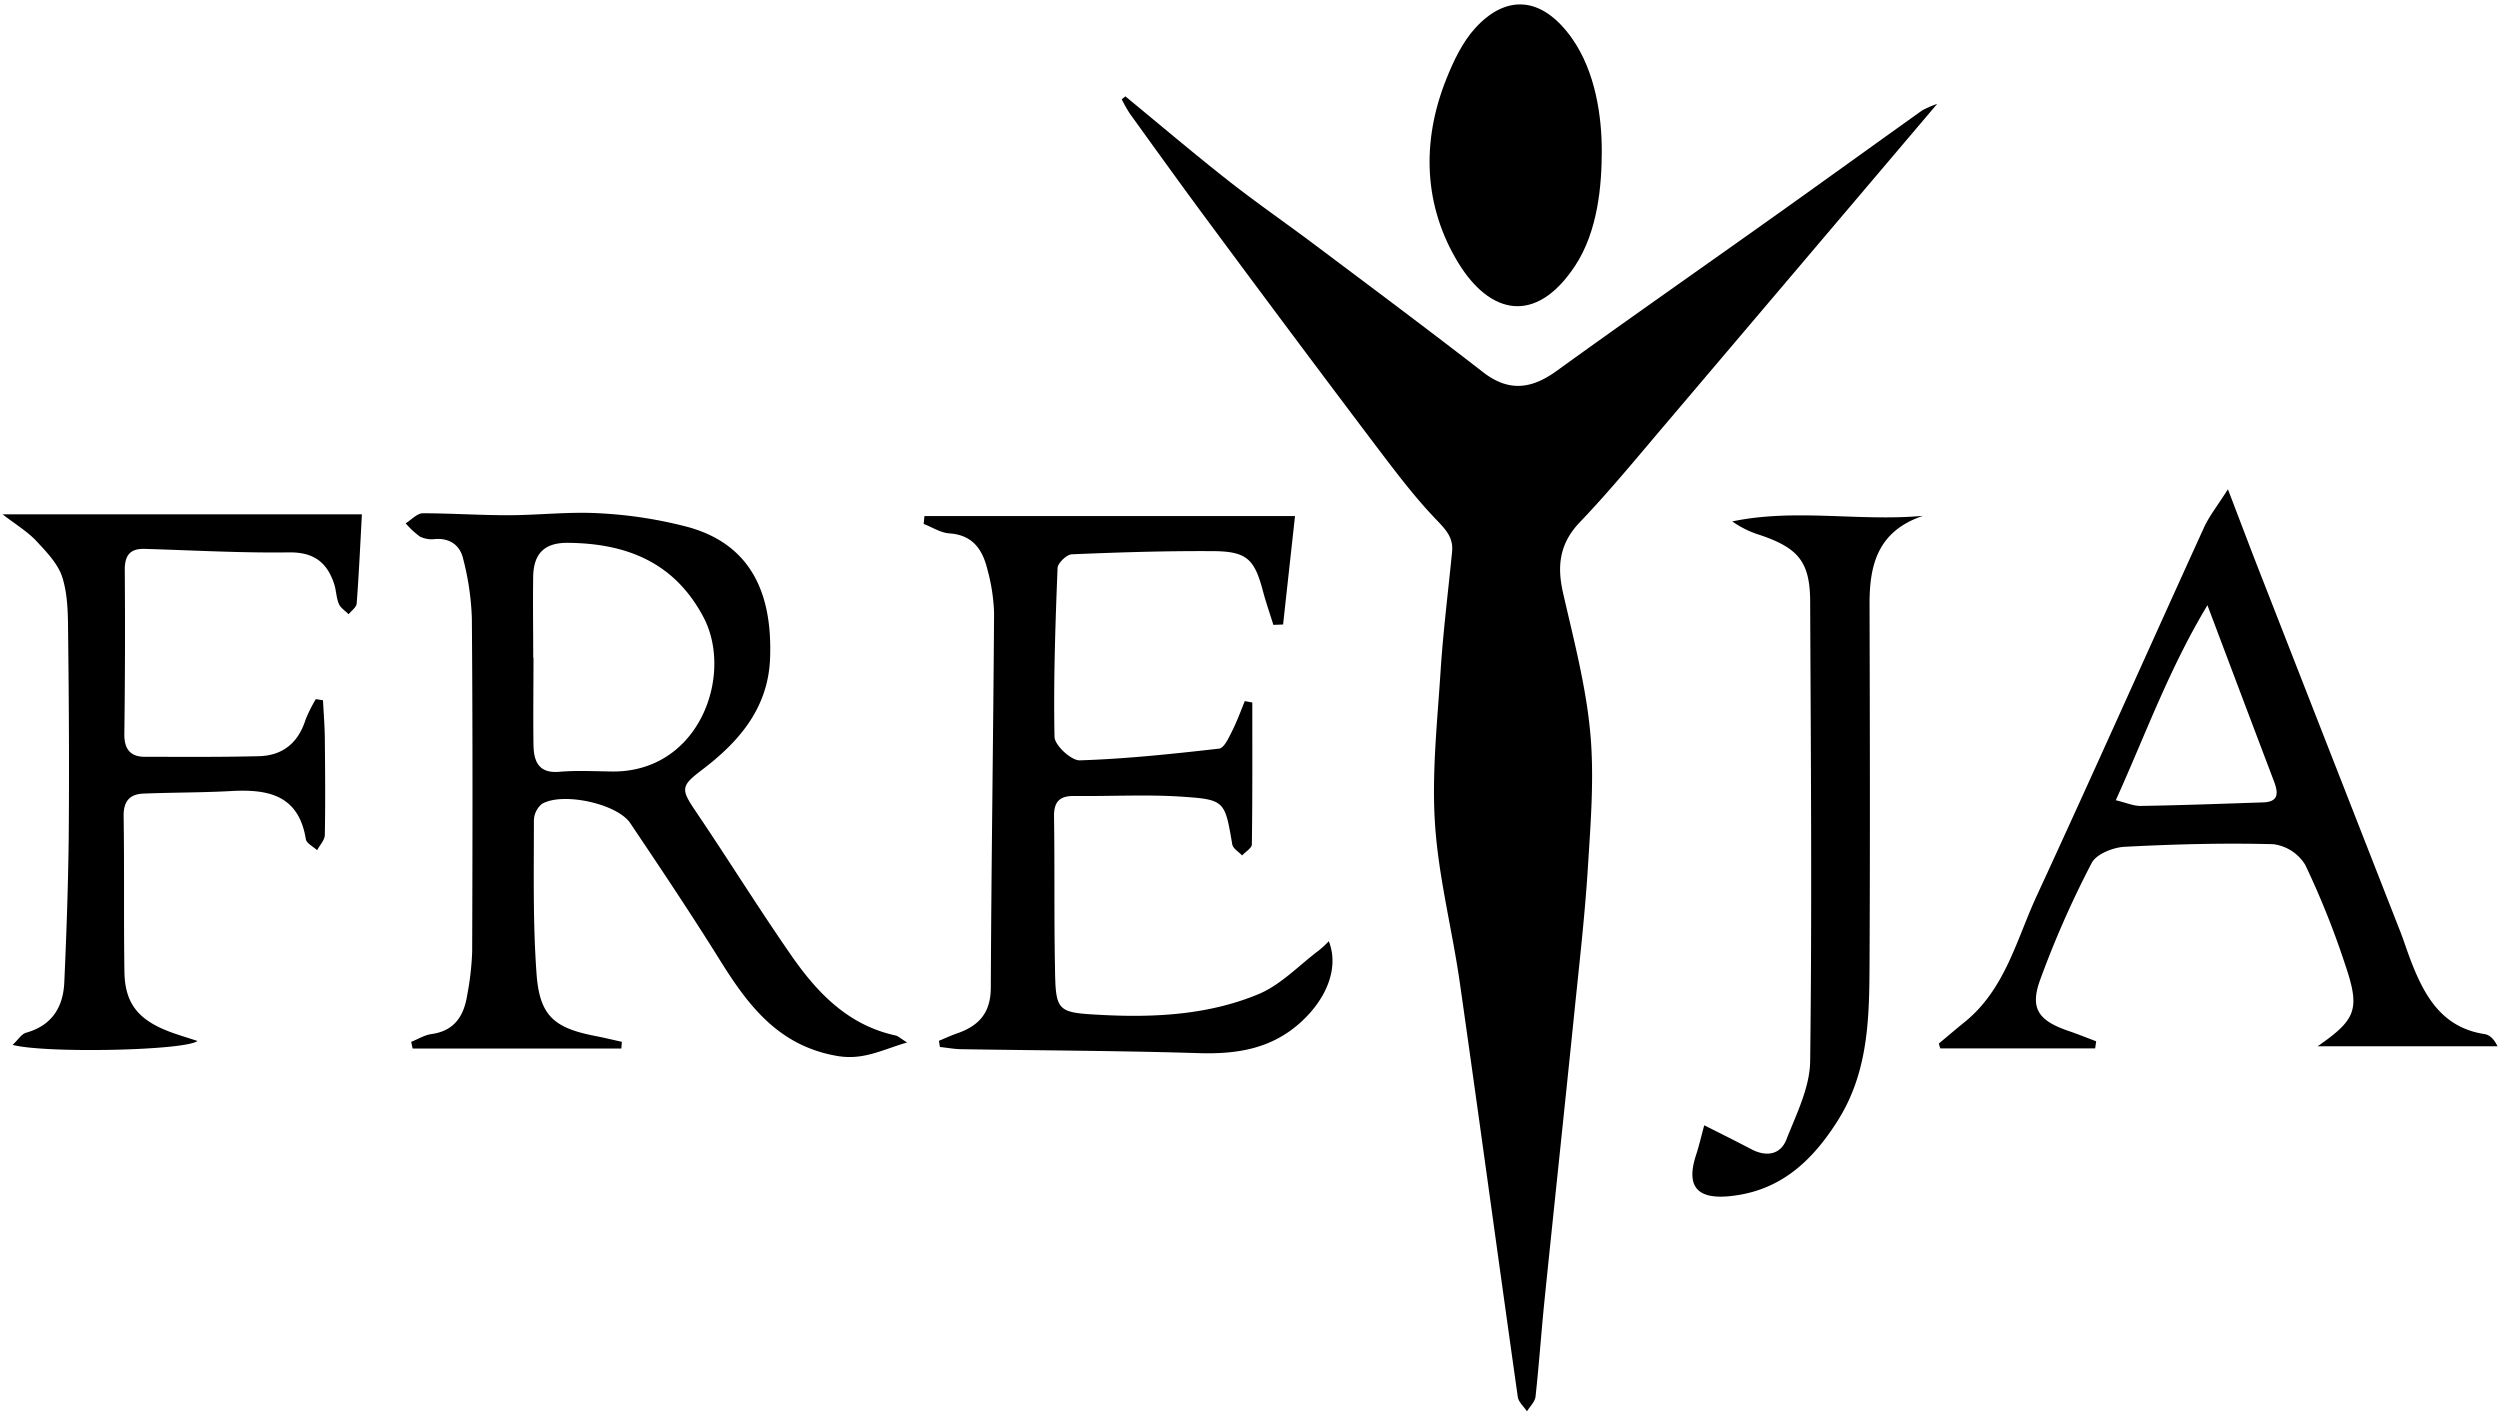 <svg id="Layer_1" data-name="Layer 1" xmlns="http://www.w3.org/2000/svg" viewBox="0 0 565 320"><path d="M254.34,21.78c7.7,6.33,15.3,12.79,23.13,18.95,6.46,5.08,13.23,9.75,19.79,14.68,12.68,9.52,25.4,19,37.92,28.71,5.8,4.5,10.94,3.8,16.56-.25,16.62-12,33.38-23.7,50.06-35.57,10.9-7.76,21.74-15.59,32.63-23.36a23.05,23.05,0,0,1,3.37-1.46L418.24,46.54q-21,24.75-42,49.5c-6.32,7.42-12.51,15-19.22,22-4.57,4.8-5.16,9.83-3.78,15.92,2.38,10.45,5.16,20.93,6.15,31.54.94,10,.11,20.3-.52,30.43-.7,11.2-2,22.36-3.13,33.52-2.18,21.35-4.46,42.68-6.64,64-.76,7.39-1.26,14.8-2.07,22.19-.13,1.16-1.26,2.21-1.93,3.32-.72-1.08-1.92-2.1-2.08-3.26-4.42-31.2-8.65-62.41-13.1-93.6-1.72-12-4.82-23.86-5.61-35.9-.75-11.42.52-23,1.26-34.5.58-9,1.72-18,2.6-27,.29-3-1.14-4.73-3.32-7-5.48-5.66-10.2-12.09-15-18.4q-18.5-24.52-36.76-49.21c-6-8.08-11.87-16.27-17.76-24.43a33.77,33.77,0,0,1-1.82-3.22Z"/><path d="M205,235.6c-5.78,1.7-9.8,4-15.6,3.08-13.3-2.21-20.21-11.28-26.64-21.6-6.54-10.5-13.43-20.79-20.33-31.06-3-4.44-15.46-7.1-20-4.3a5,5,0,0,0-1.77,3.73c0,11.56-.24,23.15.6,34.66.69,9.48,4,12.2,13.16,14,2.05.4,4.08.89,6.12,1.34l-.12,1.52H93.25l-.32-1.51c1.54-.61,3-1.55,4.64-1.77,5.15-.73,7.26-4.1,8-8.71a64.37,64.37,0,0,0,1.14-9.84c.09-25.13.13-50.27-.07-75.4a61,61,0,0,0-2-13.57c-.7-2.94-3-4.62-6.35-4.34a6,6,0,0,1-3.38-.56,19,19,0,0,1-3.23-3c1.29-.79,2.58-2.26,3.87-2.27,6.43,0,12.85.45,19.28.44,6.93,0,13.89-.85,20.79-.43a98,98,0,0,1,19.94,3.12c14.35,4,19,15.22,18.48,29.54-.39,11.28-6.93,18.91-15.39,25.32-4.87,3.69-4.8,4.38-1.31,9.53,7.21,10.66,14,21.6,21.34,32.19,5.9,8.55,12.89,15.94,23.68,18.3C202.89,234.08,203.37,234.58,205,235.6Zm-84.5-87h.07c0,6.61-.1,13.22,0,19.83.08,3.61,1.13,6.39,5.81,6,3.93-.34,7.92-.12,11.88-.07,19.86.25,27.61-21.9,20.71-34.91-6.62-12.5-17.56-16.68-30.77-16.77-5.16,0-7.59,2.43-7.7,7.59C120.41,136.32,120.51,142.43,120.51,148.55Z"/><path d="M208.92,116.63h83.75c-.94,8.6-1.82,16.56-2.69,24.51l-2.2.08c-.79-2.55-1.68-5.08-2.36-7.66-1.88-7.11-3.61-8.9-10.92-9-10.74-.08-21.49.26-32.22.71-1.18,0-3.22,2-3.27,3.07-.5,12.72-.94,25.45-.69,38.16,0,1.91,3.78,5.4,5.72,5.34,10.52-.34,21-1.46,31.49-2.65,1.1-.13,2.14-2.39,2.86-3.83,1.13-2.22,2-4.6,2.93-6.91l1.7.31c0,10.69.05,21.38-.1,32.07,0,.84-1.44,1.67-2.21,2.5-.77-.83-2.06-1.58-2.22-2.51-1.68-9.76-1.61-10.12-11.37-10.77-8.06-.54-16.19-.06-24.28-.16-3.33-.05-4.68,1.25-4.63,4.65.17,11.24,0,22.49.21,33.73.16,10.46.27,10.58,10.85,11.12,12,.61,24-.09,35.07-4.68,5.12-2.11,9.26-6.58,13.83-10a24.54,24.54,0,0,0,2.14-2c2.28,5.77-.25,12.6-6,18-6.67,6.28-14.59,7.57-23.37,7.3-17.83-.55-35.68-.6-53.52-.89-1.67,0-3.34-.33-5-.5l-.22-1.4c1.4-.57,2.77-1.22,4.2-1.71,4.85-1.7,7.49-4.63,7.52-10.23.12-28.26.56-56.53.74-84.8a41.81,41.81,0,0,0-1.5-9.75c-1.07-4.45-3.26-7.81-8.56-8.18-2-.13-3.9-1.39-5.85-2.14Z"/><path d="M503.51,110.58c3.07,8,5.48,14.43,8,20.82q15.32,39.21,30.67,78.41c1,2.46,1.77,5,2.72,7.44,3.07,7.95,7.06,15,16.6,16.45,1.12.17,2.13,1.06,2.94,2.76H523.79c8.72-6.08,9.67-8.32,6.2-18.51a190.12,190.12,0,0,0-9-22.48,9.93,9.93,0,0,0-7.2-4.68c-11.22-.3-22.46,0-33.67.59-2.6.14-6.38,1.66-7.41,3.67A220.33,220.33,0,0,0,461,221.64c-2.28,6.44-.15,9.09,6.56,11.38,2.08.71,4.12,1.54,6.18,2.31l-.24,1.61h-35l-.33-1.09c1.95-1.63,3.89-3.29,5.87-4.89,9.12-7.39,11.68-18.58,16.27-28.52,12.73-27.57,25.08-55.31,37.67-82.95C499.16,116.8,501.07,114.42,503.51,110.58Zm-4.63,26.2c-8.71,14.47-14,29.25-20.71,44.07,2.26.54,4,1.32,5.64,1.29,9.22-.15,18.43-.49,27.65-.8,3.57-.11,3.45-2.15,2.47-4.74C509.08,163.85,504.28,151.09,498.88,136.78Z"/><path d="M73,158.26c.14,2.87.38,5.75.41,8.62.07,7.27.14,14.53,0,21.79,0,1.17-1.13,2.32-1.74,3.48-.88-.83-2.4-1.55-2.55-2.5-1.62-10-8.55-11.34-16.9-10.87-6.58.36-13.19.31-19.79.57-3.14.13-4.54,1.75-4.49,5.12.18,11.73,0,23.47.18,35.2.13,7.4,3.37,11.14,11.23,13.87,1.66.57,3.34,1.09,5.29,1.72-2.86,2.2-34.54,2.83-41.79.88,1.28-1.18,2-2.47,3.09-2.76,5.82-1.64,8.34-5.79,8.59-11.37.49-10.88.87-21.78,1-32.68.13-15.2.05-30.41-.13-45.62-.05-4.44,0-9.08-1.32-13.25-1-3.15-3.74-5.9-6.11-8.45C6,120,3.44,118.45.58,116.24H81.79c-.37,6.75-.67,13.46-1.18,20.16-.07.85-1.19,1.62-1.82,2.42-.75-.76-1.79-1.4-2.19-2.31-.58-1.33-.6-2.89-1-4.29-1.57-5-4.54-7.45-10.25-7.38-10.87.15-21.75-.47-32.63-.79-3.34-.1-4.55,1.47-4.52,4.81q.14,18.58-.1,37.18c0,3.38,1.49,5,4.64,5,8.59,0,17.18.08,25.77-.14,5.37-.13,8.88-3,10.53-8.2A31.16,31.16,0,0,1,71.38,158Z"/><path d="M434.6,116.58c-10.19,3.43-12.1,11-12.08,19.89.07,26.95.13,53.91,0,80.86-.06,12.38-.14,24.75-7.17,35.9-5.45,8.65-12.23,15.23-22.62,16.87-8,1.27-12.19-.78-9.37-9.22.65-2,1.1-4,1.8-6.56,4,2,7.36,3.68,10.67,5.42s6.54,1.27,7.9-2.21c2.26-5.75,5.29-11.76,5.37-17.7.43-34.55.15-69.12,0-103.67,0-9.1-2.59-12.27-11.27-15.22a22.26,22.26,0,0,1-6.34-3.1C405.75,114.86,420.12,117.89,434.6,116.58Z"/><path d="M362,34.08c0,7.68-.83,18.18-6.1,26.1-8.91,13.39-19.27,10.82-26.35-.82-7.77-12.77-8.36-27.24-2.72-41.4,1.65-4.14,3.67-8.45,6.63-11.67,6.79-7.41,14.85-7.39,21.77,2.32C360.62,16.23,362,26.4,362,34.08Z"/></svg>